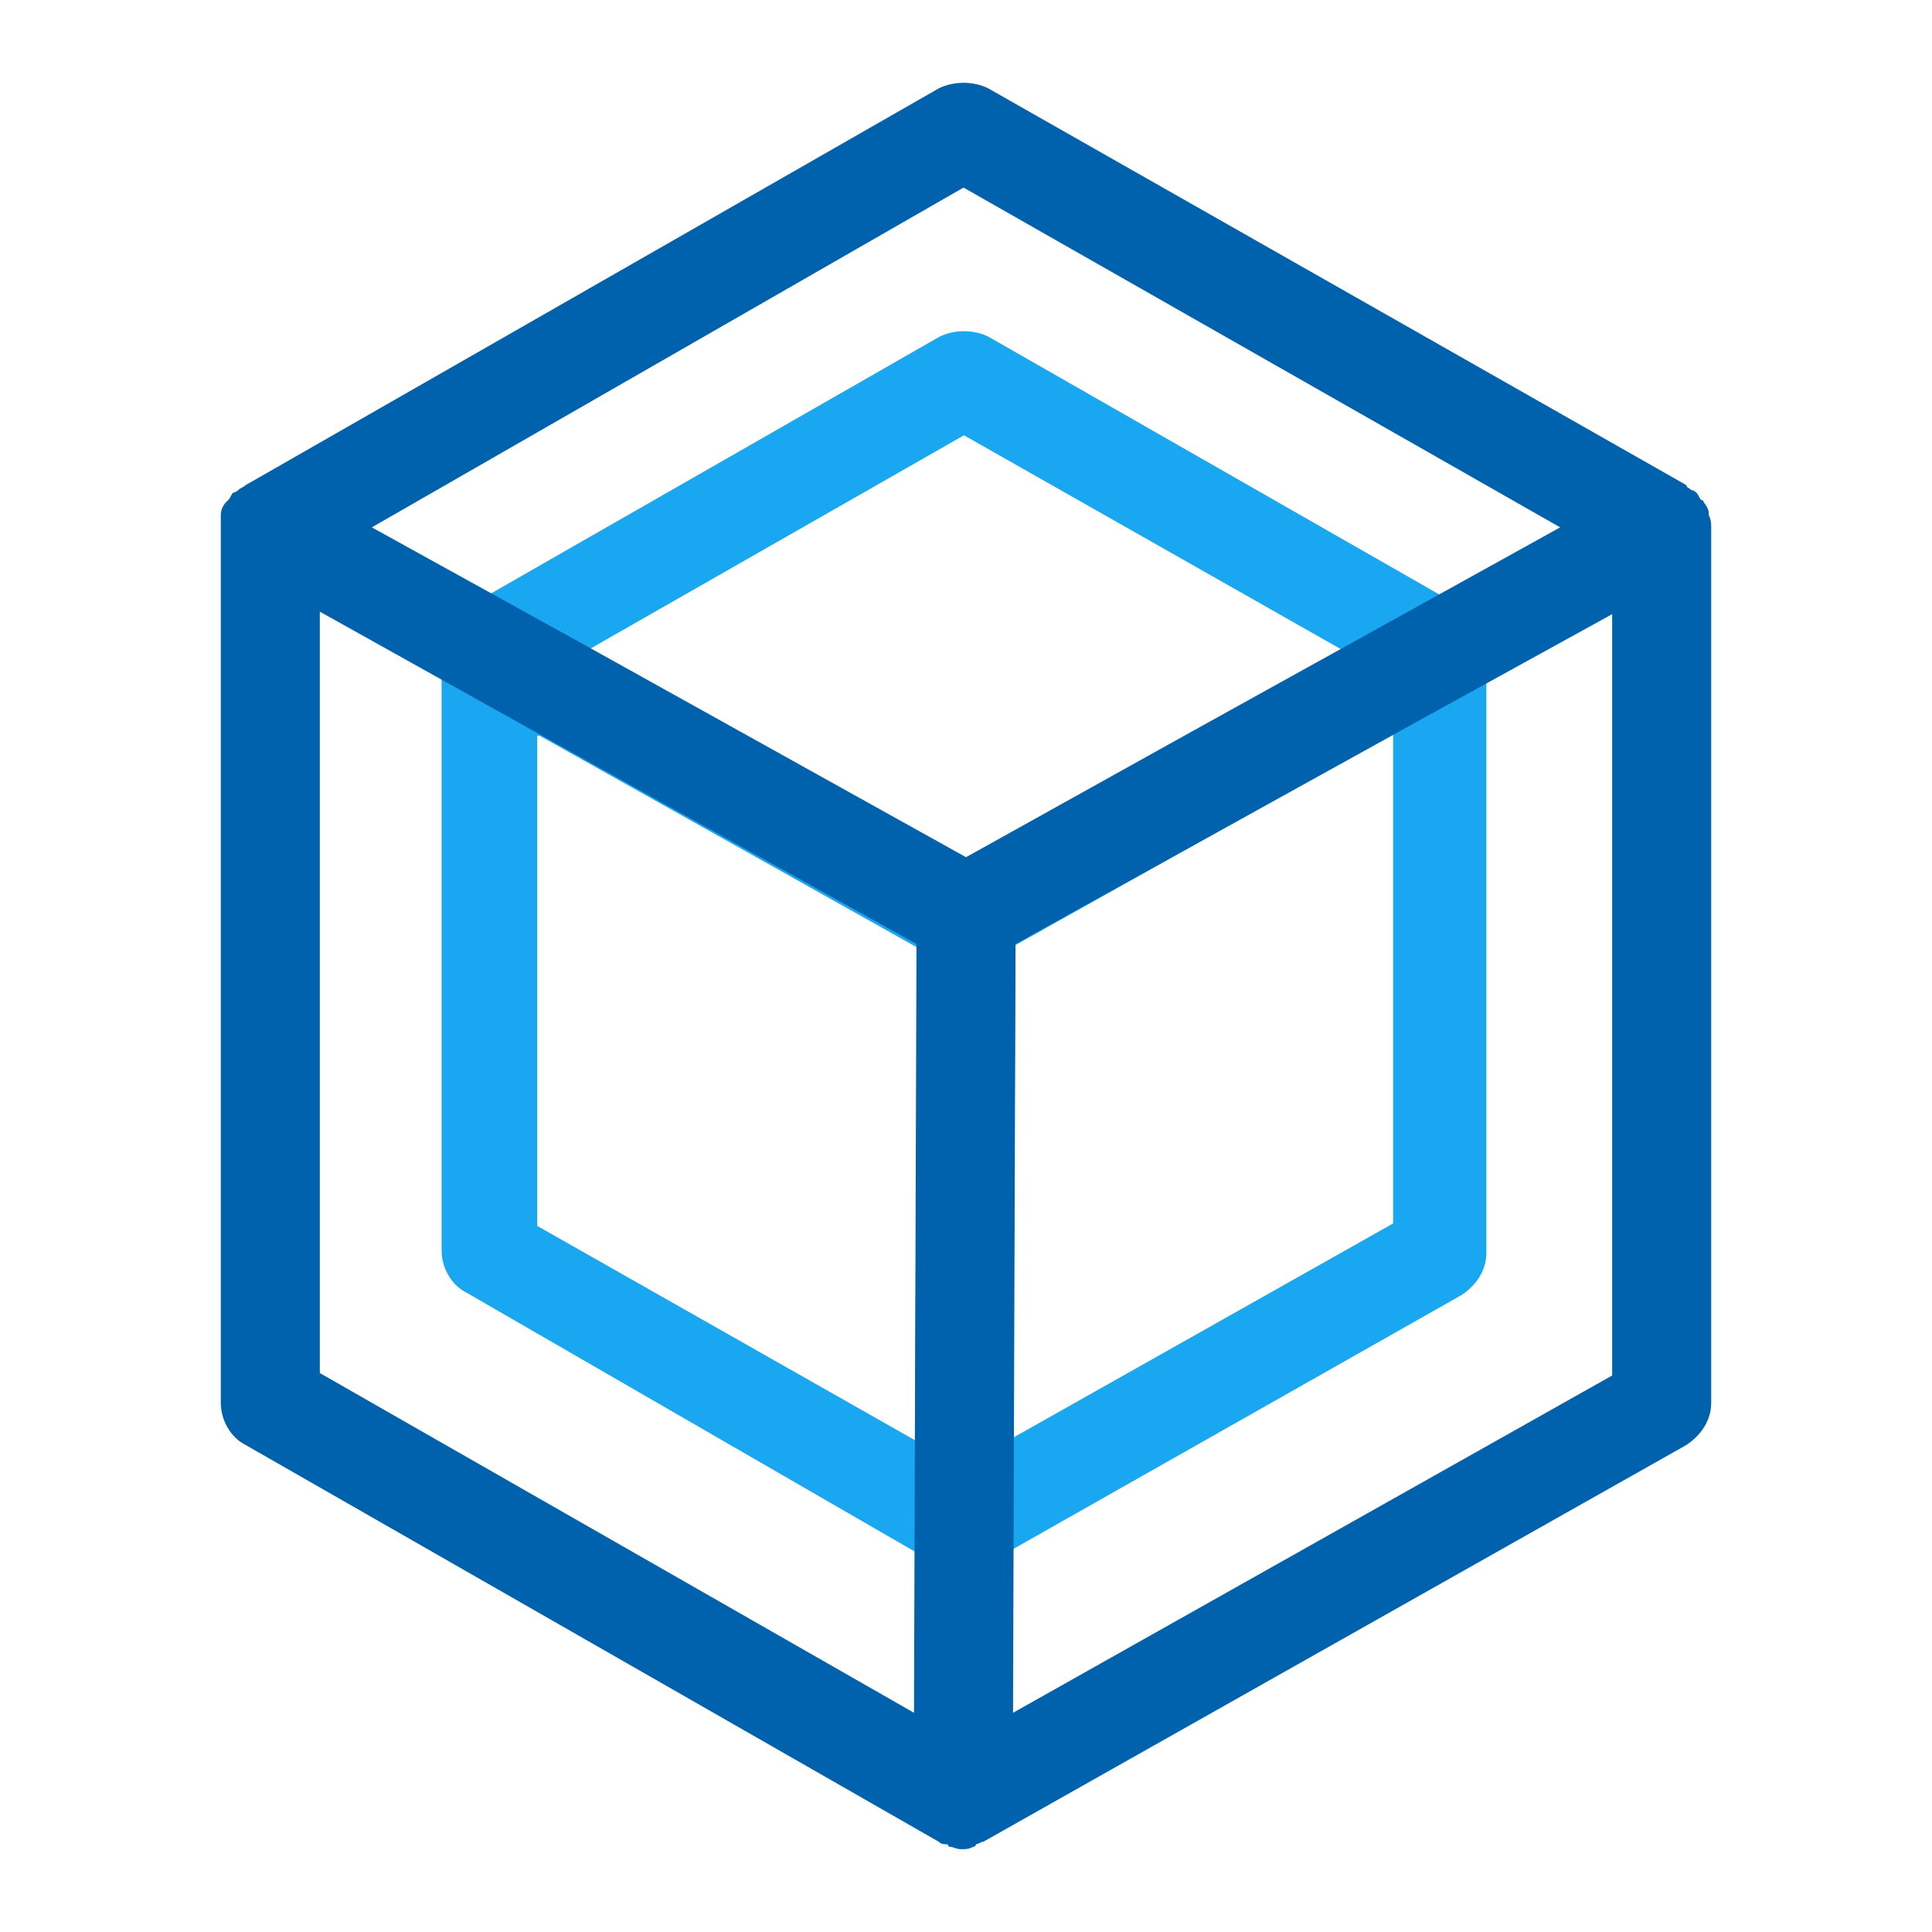 <svg width="70" height="70" viewBox="0 0 70 70" fill="none" xmlns="http://www.w3.org/2000/svg">
<path d="M53.942 23.177V23.088C53.942 22.999 53.853 22.82 53.764 22.731C53.764 22.642 53.675 22.642 53.675 22.642C53.586 22.553 53.586 22.464 53.497 22.374C53.497 22.374 53.408 22.285 53.32 22.285C53.231 22.196 53.142 22.196 53.142 22.107L35.815 12.201C35.282 11.933 34.571 11.933 34.038 12.201L16.889 22.017C16.8 22.107 16.711 22.107 16.622 22.196C16.622 22.196 16.533 22.285 16.444 22.285C16.355 22.374 16.355 22.464 16.267 22.553L16.178 22.642C16.089 22.731 16 22.91 16 23.088V23.177C16 23.267 16 23.356 16 23.535V45.309C16 45.934 16.355 46.559 16.889 46.827L34.038 56.732C34.127 56.822 34.215 56.822 34.304 56.822C34.304 56.822 34.393 56.822 34.393 56.911C34.571 56.911 34.66 57 34.837 57C35.015 57 35.104 57 35.282 56.911C35.282 56.911 35.371 56.911 35.371 56.822C35.459 56.822 35.548 56.732 35.637 56.732L52.964 46.916C53.497 46.559 53.853 46.023 53.853 45.399V23.624C54.031 23.445 54.031 23.267 53.942 23.177ZM34.926 15.771L48.61 23.535L35.015 31.12L28.262 27.372L21.331 23.535L34.926 15.771ZM19.554 26.658L33.238 34.333L33.149 52.181L19.465 44.417V26.658H19.554ZM50.476 44.328L36.703 52.092L36.792 34.243L50.476 26.569V44.328Z" fill="#1AA7F1"/>
<path d="M61.91 18.657V18.568C61.91 18.478 61.821 18.298 61.731 18.208C61.731 18.118 61.641 18.118 61.641 18.118C61.551 18.028 61.551 17.939 61.462 17.849C61.462 17.849 61.372 17.759 61.282 17.759C61.193 17.669 61.103 17.669 61.103 17.579L35.807 3.202C35.269 2.933 34.551 2.933 34.013 3.202L8.897 17.579C8.807 17.669 8.718 17.669 8.628 17.759C8.628 17.759 8.538 17.849 8.448 17.849C8.359 17.939 8.359 18.028 8.269 18.118L8.179 18.208C8.09 18.298 8 18.478 8 18.657V18.747C8 18.837 8 18.927 8 19.107V50.826C8 51.455 8.359 52.084 8.897 52.353L34.013 66.73C34.103 66.82 34.193 66.82 34.282 66.82C34.282 66.82 34.372 66.82 34.372 66.91C34.551 66.91 34.641 67 34.821 67C35 67 35.09 67 35.269 66.91C35.269 66.91 35.359 66.91 35.359 66.82C35.449 66.82 35.538 66.73 35.628 66.73L61.103 52.353C61.641 51.994 62 51.455 62 50.826V19.107C62 19.017 62 18.837 61.91 18.657ZM34.91 6.796L56.528 19.107L43.073 26.565L35 31.058L21.276 23.42L13.472 19.107L34.91 6.796ZM11.588 22.162L24.146 29.171L33.206 34.203L33.116 62.058L11.588 49.748V22.162ZM36.704 62.058L36.794 34.203L51.236 26.205L58.412 22.252V49.837L36.704 62.058Z" fill="#0062AC"/>
</svg>
